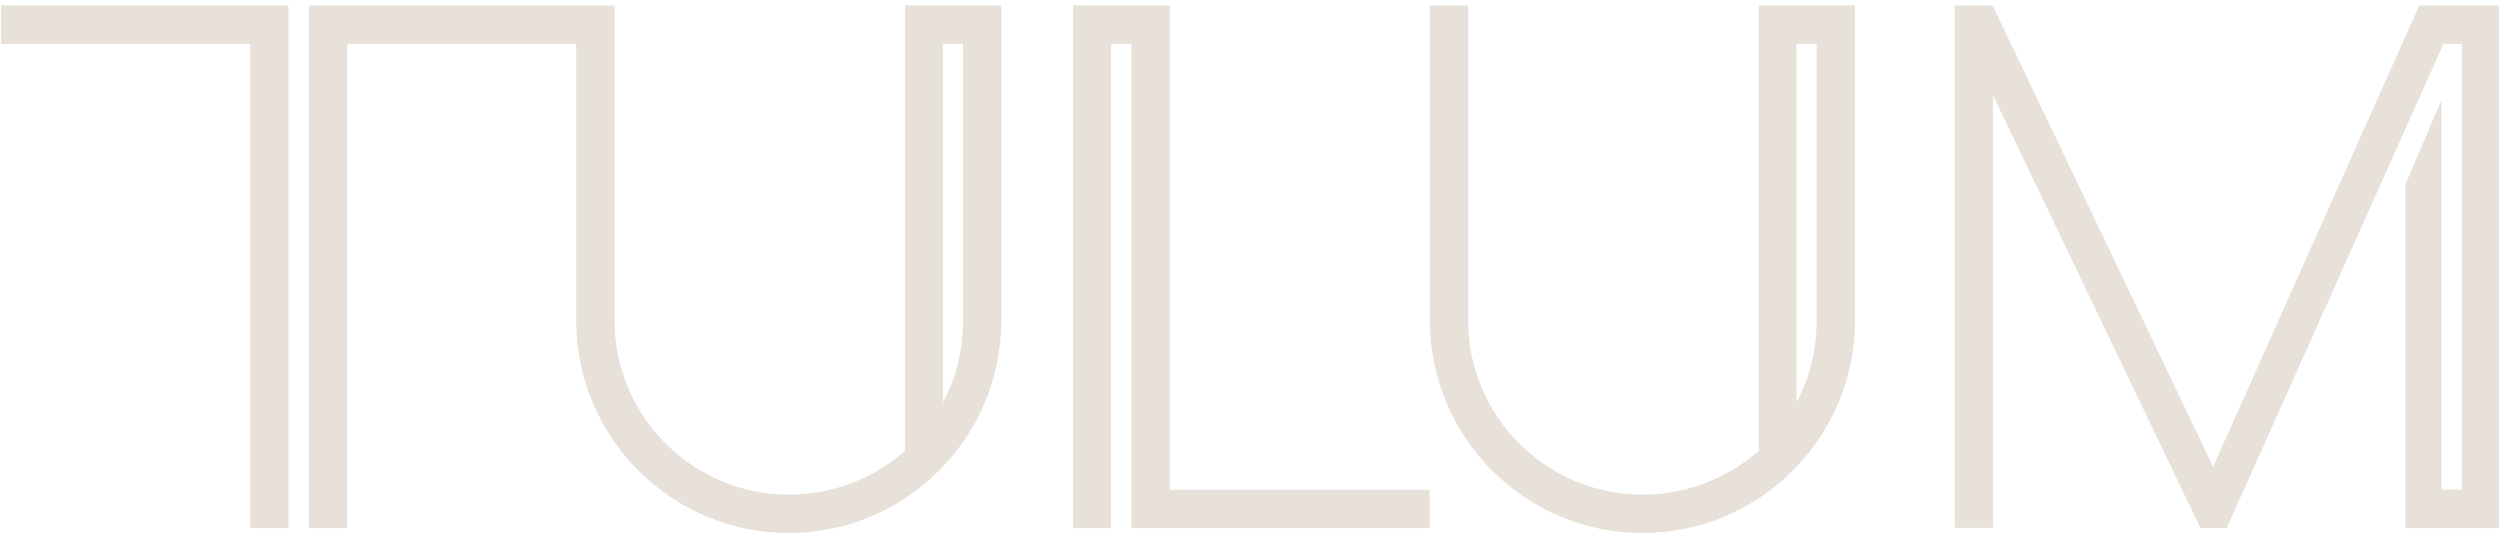 <svg width="260" height="56" viewBox="0 0 260 56" fill="none" xmlns="http://www.w3.org/2000/svg">
<path d="M182.903 0.577V46.887C179.585 49.825 175.239 51.44 170.807 51.44C160.819 51.44 152.689 43.31 152.689 33.322V0.577H148.706V33.322C148.706 45.513 158.625 55.432 170.816 55.432C183.007 55.432 192.925 45.513 192.925 33.322V0.577H182.912H182.903ZM188.925 33.322C188.925 36.329 188.242 39.241 186.834 41.85V4.56H188.925V33.322ZM111.606 54.922V0.577H121.654V50.939H148.68V54.922H117.671V4.56H115.554V54.922H111.614H111.606ZM26.009 4.56H0.106V0.577H30.001V54.922H26.018V4.56H26.009ZM207.276 54.896H203.293V0.577H207.233L230.164 48.537L251.6 0.577H259.885V54.922H250.165V19.179L253.906 10.426V50.913H256.041V4.56H254.122L231.581 54.914H228.842L207.268 9.899V54.888L207.276 54.896ZM94.127 0.577V46.887C90.809 49.825 86.463 51.44 82.031 51.44C72.043 51.44 63.913 43.31 63.913 33.322V0.577H32.126V54.922H36.109V4.56H59.921V33.322C59.921 45.513 69.84 55.432 82.031 55.432C94.222 55.432 104.141 45.513 104.141 33.322V0.577H94.127ZM100.149 33.322C100.149 36.329 99.466 39.241 98.058 41.85V4.56H100.149V33.322Z" fill="#E7E1DA"/>
</svg>
